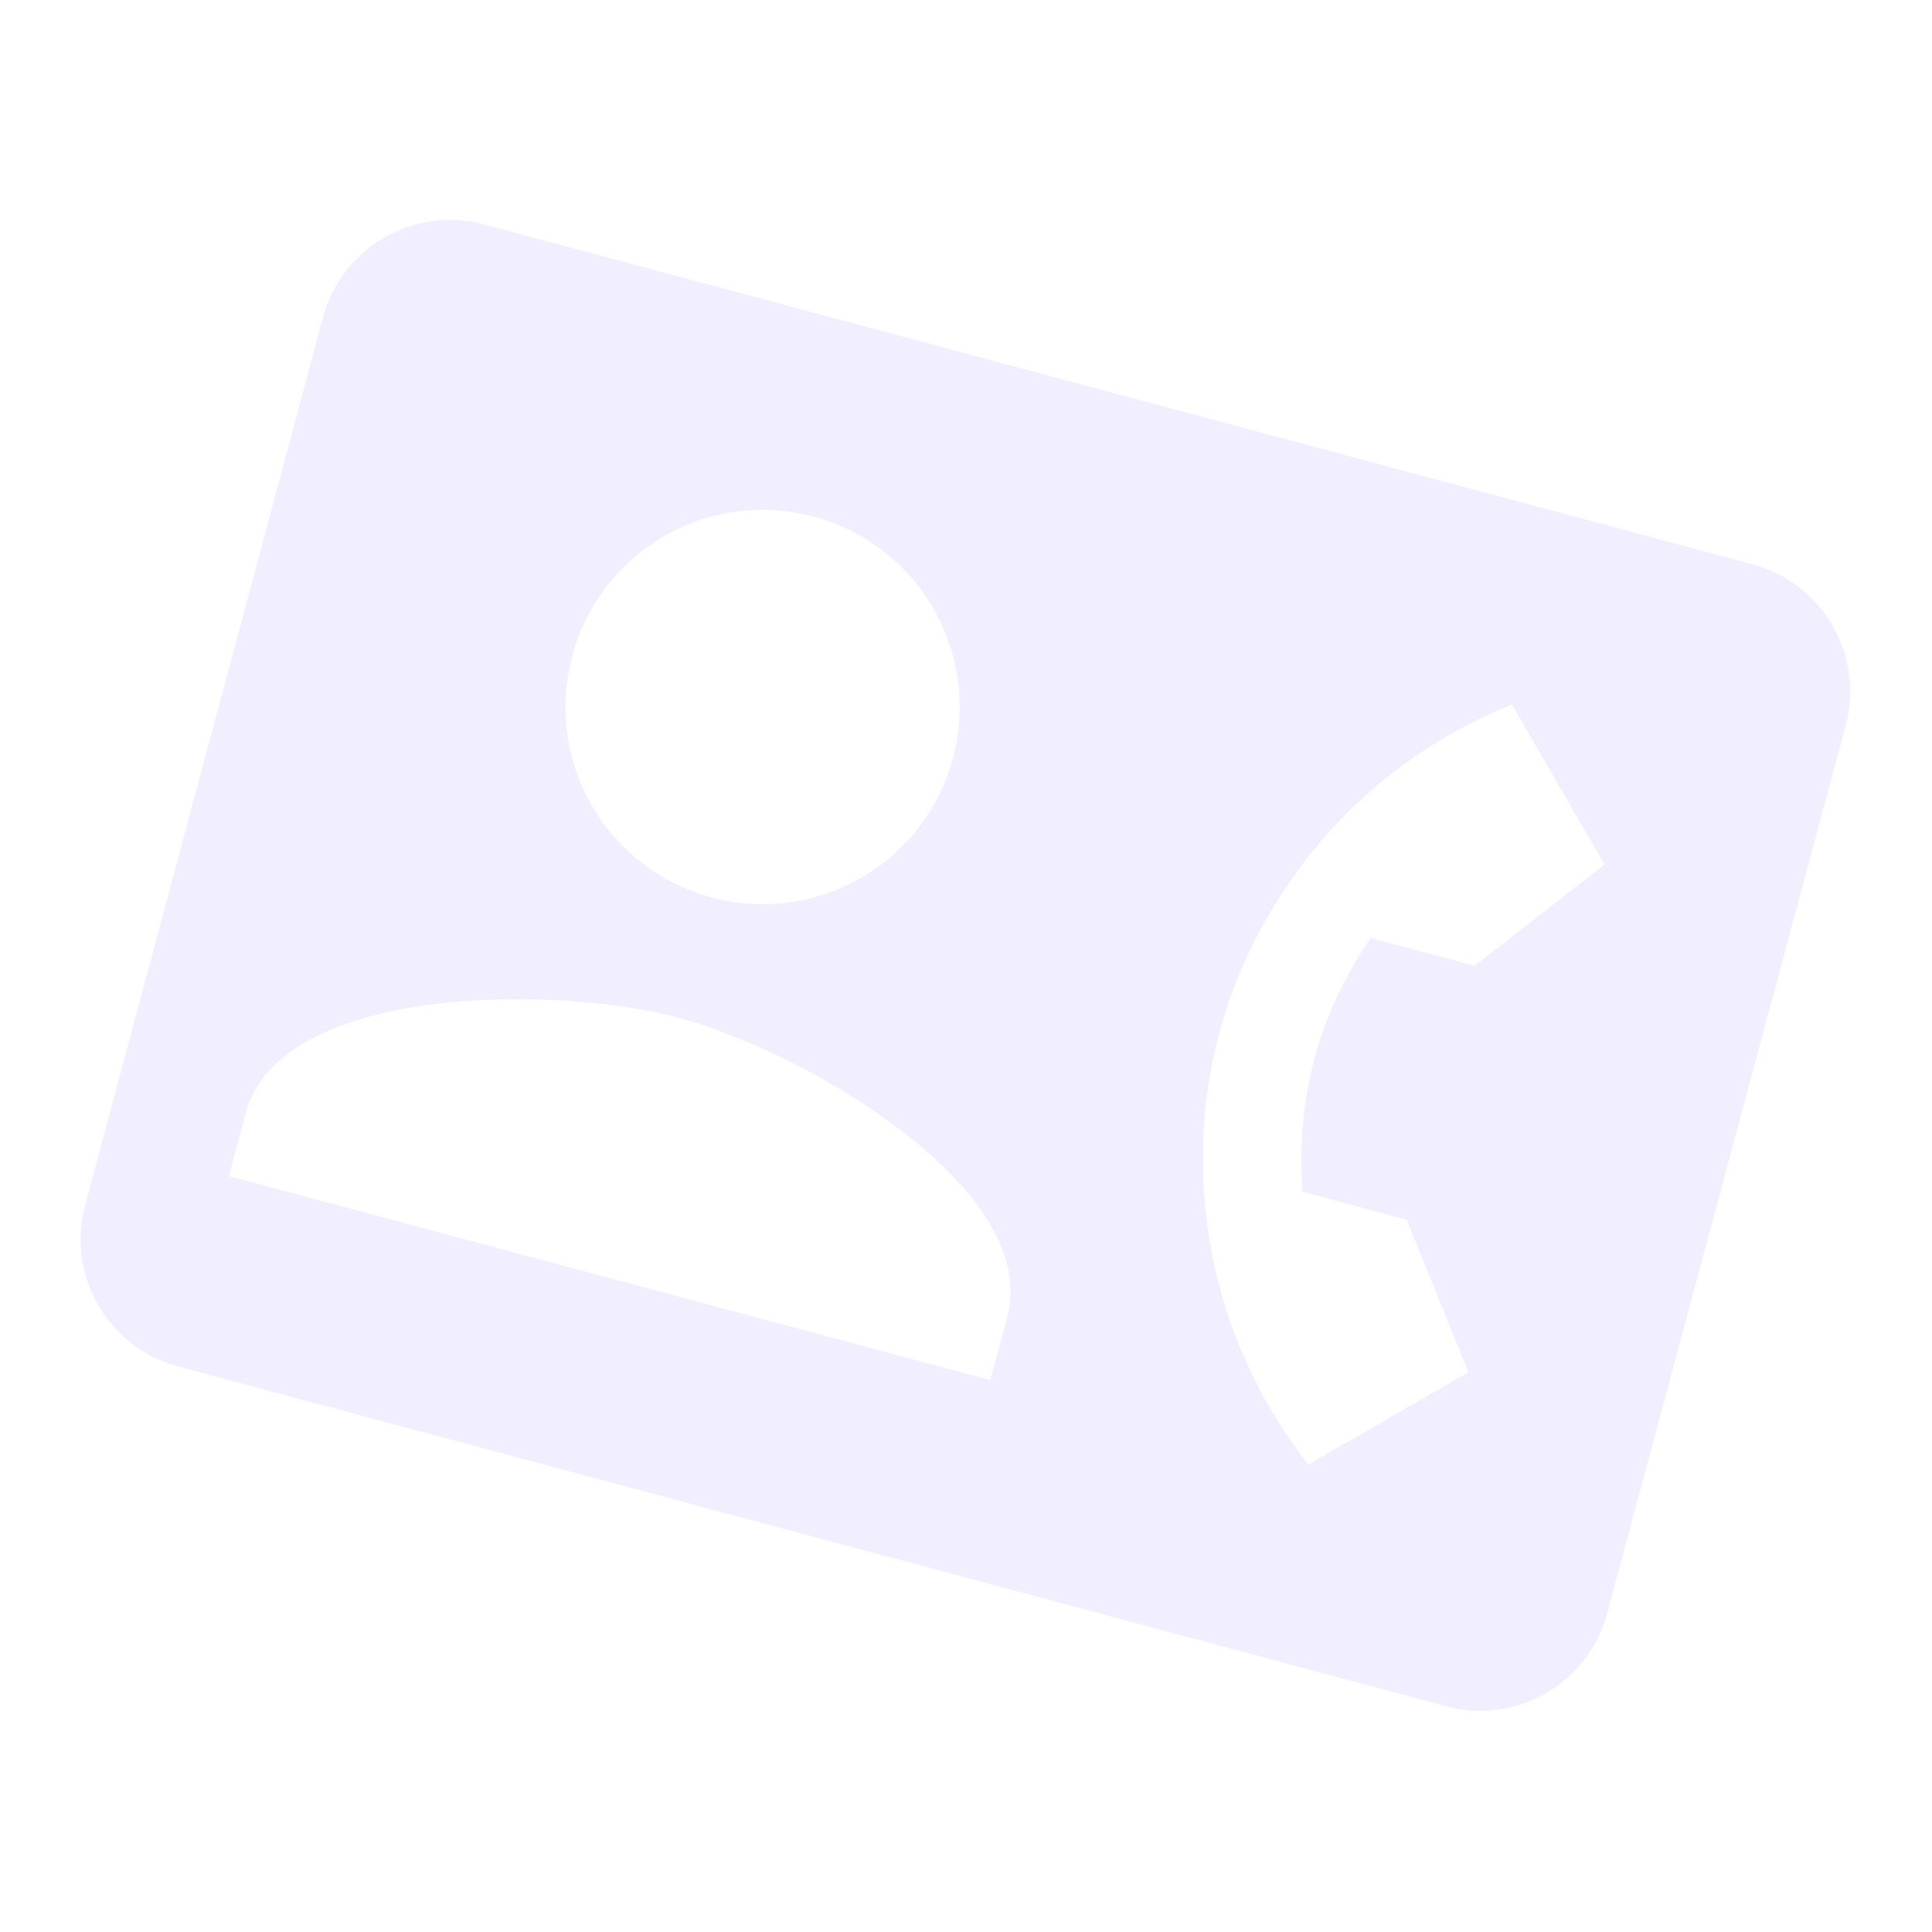 <?xml version="1.0" encoding="UTF-8"?> <svg xmlns="http://www.w3.org/2000/svg" width="500" height="500" viewBox="0 0 500 500" fill="none"> <g clip-path="url(#clip0_1_680)"> <path d="M453.655 146.061L125.24 58.062C107.178 53.222 88.439 64.041 83.599 82.104L22 311.994C17.16 330.057 27.979 348.795 46.042 353.635L374.456 441.634C392.519 446.474 411.094 435.611 415.934 417.548L477.697 187.702C482.537 169.639 471.718 150.9 453.655 146.061ZM210.565 133.724C237.823 141.028 253.931 168.927 246.627 196.186C239.324 223.444 211.424 239.552 184.165 232.248C156.907 224.944 140.799 197.045 148.103 169.786C155.407 142.528 183.307 126.42 210.565 133.724ZM256.29 357.172L59.242 304.373L63.641 287.952C72.441 255.111 142.964 254.648 175.806 263.448C208.647 272.247 269.49 307.91 260.69 340.751L256.29 357.172ZM337.11 308.429L364.04 315.645L380.035 355.13L338.602 379.052C321.403 357.195 311.635 329.938 311.329 301.521C311.19 290.22 312.495 278.778 315.531 267.448C318.567 256.117 323.157 245.555 328.929 235.838C343.446 211.217 365.49 192.66 391.313 182.331L415.235 223.764L381.64 249.962L354.71 242.746C348.325 252.123 343.242 262.553 340.162 274.048C337.083 285.542 336.269 297.116 337.11 308.429Z" fill="#E4E0FF" fill-opacity="0.5"></path> </g> <defs> <clipPath id="clip0_1_680"> <rect width="408" height="408" fill="white" transform="translate(105.599) rotate(15)"></rect> </clipPath> </defs> </svg> 